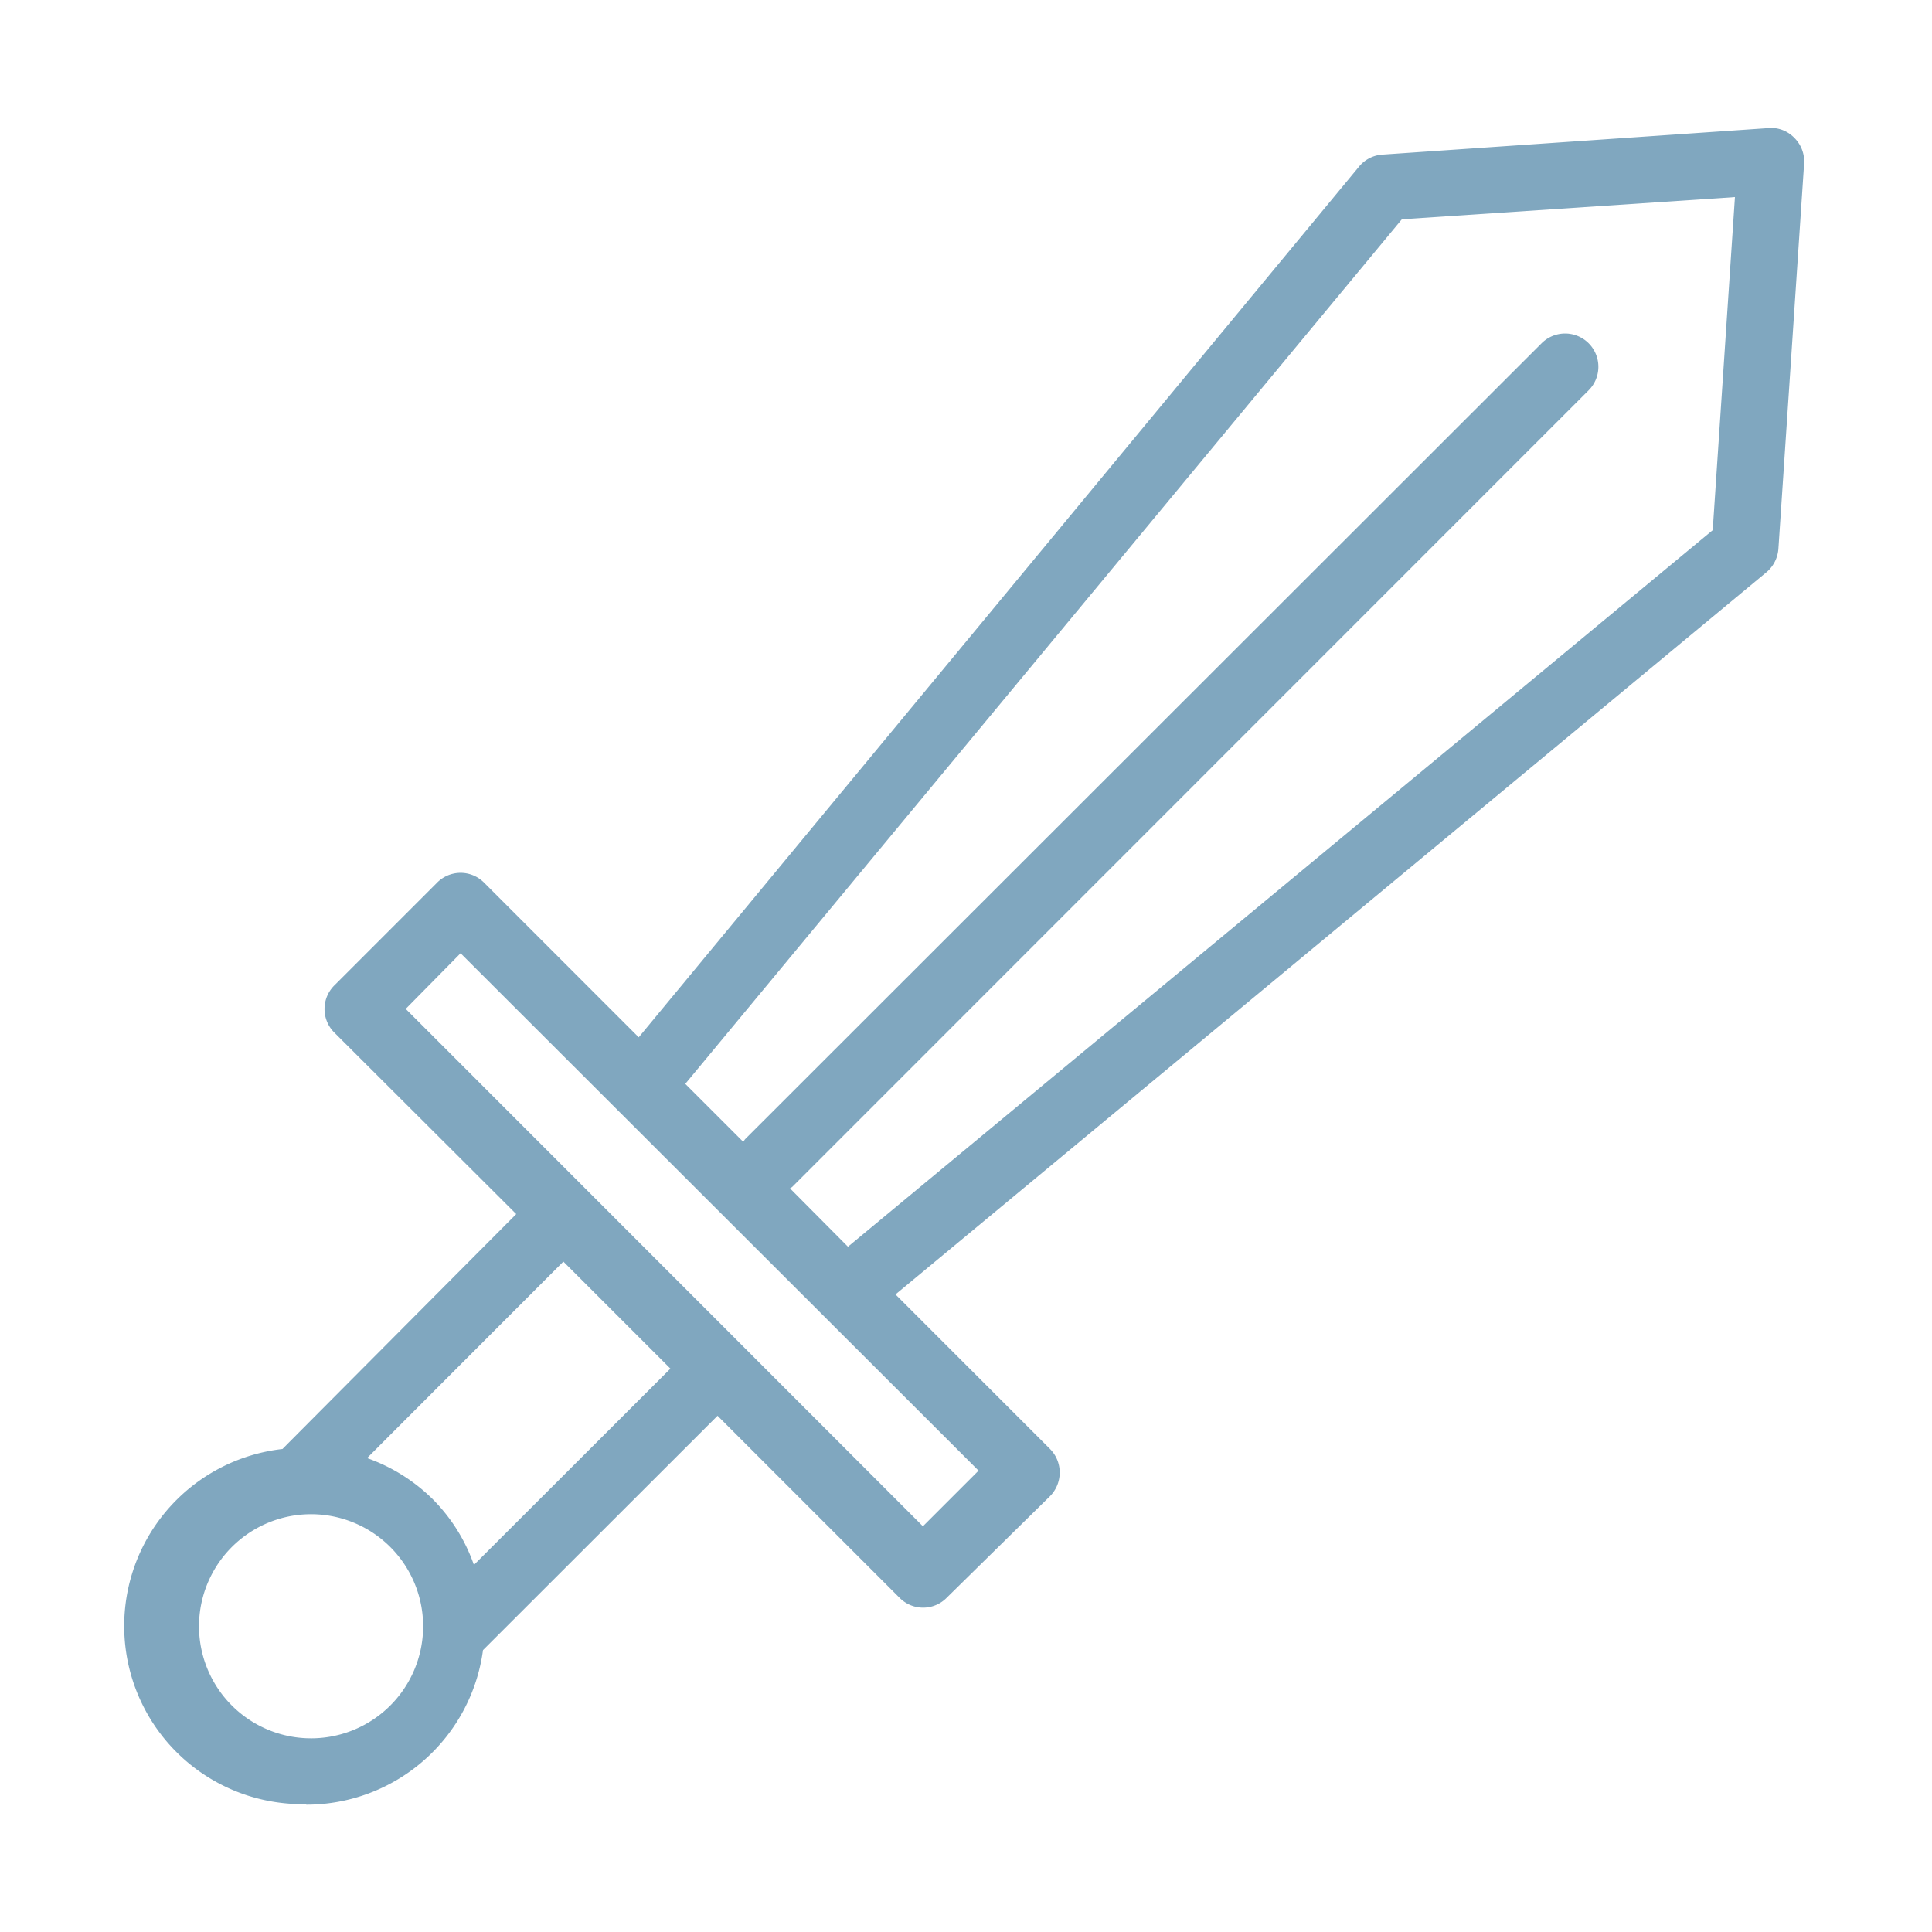 <svg id="Layer_1" data-name="Layer 1" xmlns="http://www.w3.org/2000/svg" viewBox="0 0 100 100"><defs><style>.cls-1{fill:none;}.cls-2{fill:#80a7bf;}</style></defs><rect class="cls-1" width="100" height="100"/><path class="cls-2" d="M15.86,93.38A9.22,9.22,0,0,1,14.62,75l12.1-12.16L17.3,53.44a1.72,1.72,0,0,1,0-2.43l5.32-5.32a1.71,1.71,0,0,1,2.44,0l8,8L70.38,8.58A1.71,1.71,0,0,1,71.59,8L91.68,6.62a1.68,1.68,0,0,1,1.19.51,1.72,1.72,0,0,1,.51,1.34L92.05,28.41a1.75,1.75,0,0,1-.62,1.21L46.35,67l8,8a1.72,1.72,0,0,1,.5,1.22,1.74,1.74,0,0,1-.5,1.22L49,82.7a1.71,1.71,0,0,1-2.44,0l-9.42-9.42L25,85.41a9.23,9.23,0,0,1-9.15,8Zm0-15a5.8,5.8,0,0,0,0,11.59,5.8,5.8,0,1,0,0-11.59ZM19,75.47A9.18,9.18,0,0,1,22.4,77.6,9.05,9.05,0,0,1,24.53,81L34.7,70.84,29.16,65.3ZM47.77,79l2.88-2.88L23.84,49.34,21,52.22ZM43.89,64.53,88.65,27.44,89.8,10.2,72.56,11.35,35.47,56.1l3,3,.09-.13L79.79,17.77a1.72,1.72,0,0,1,2.44,2.43L41,61.44l-.11.07Z"/></svg>